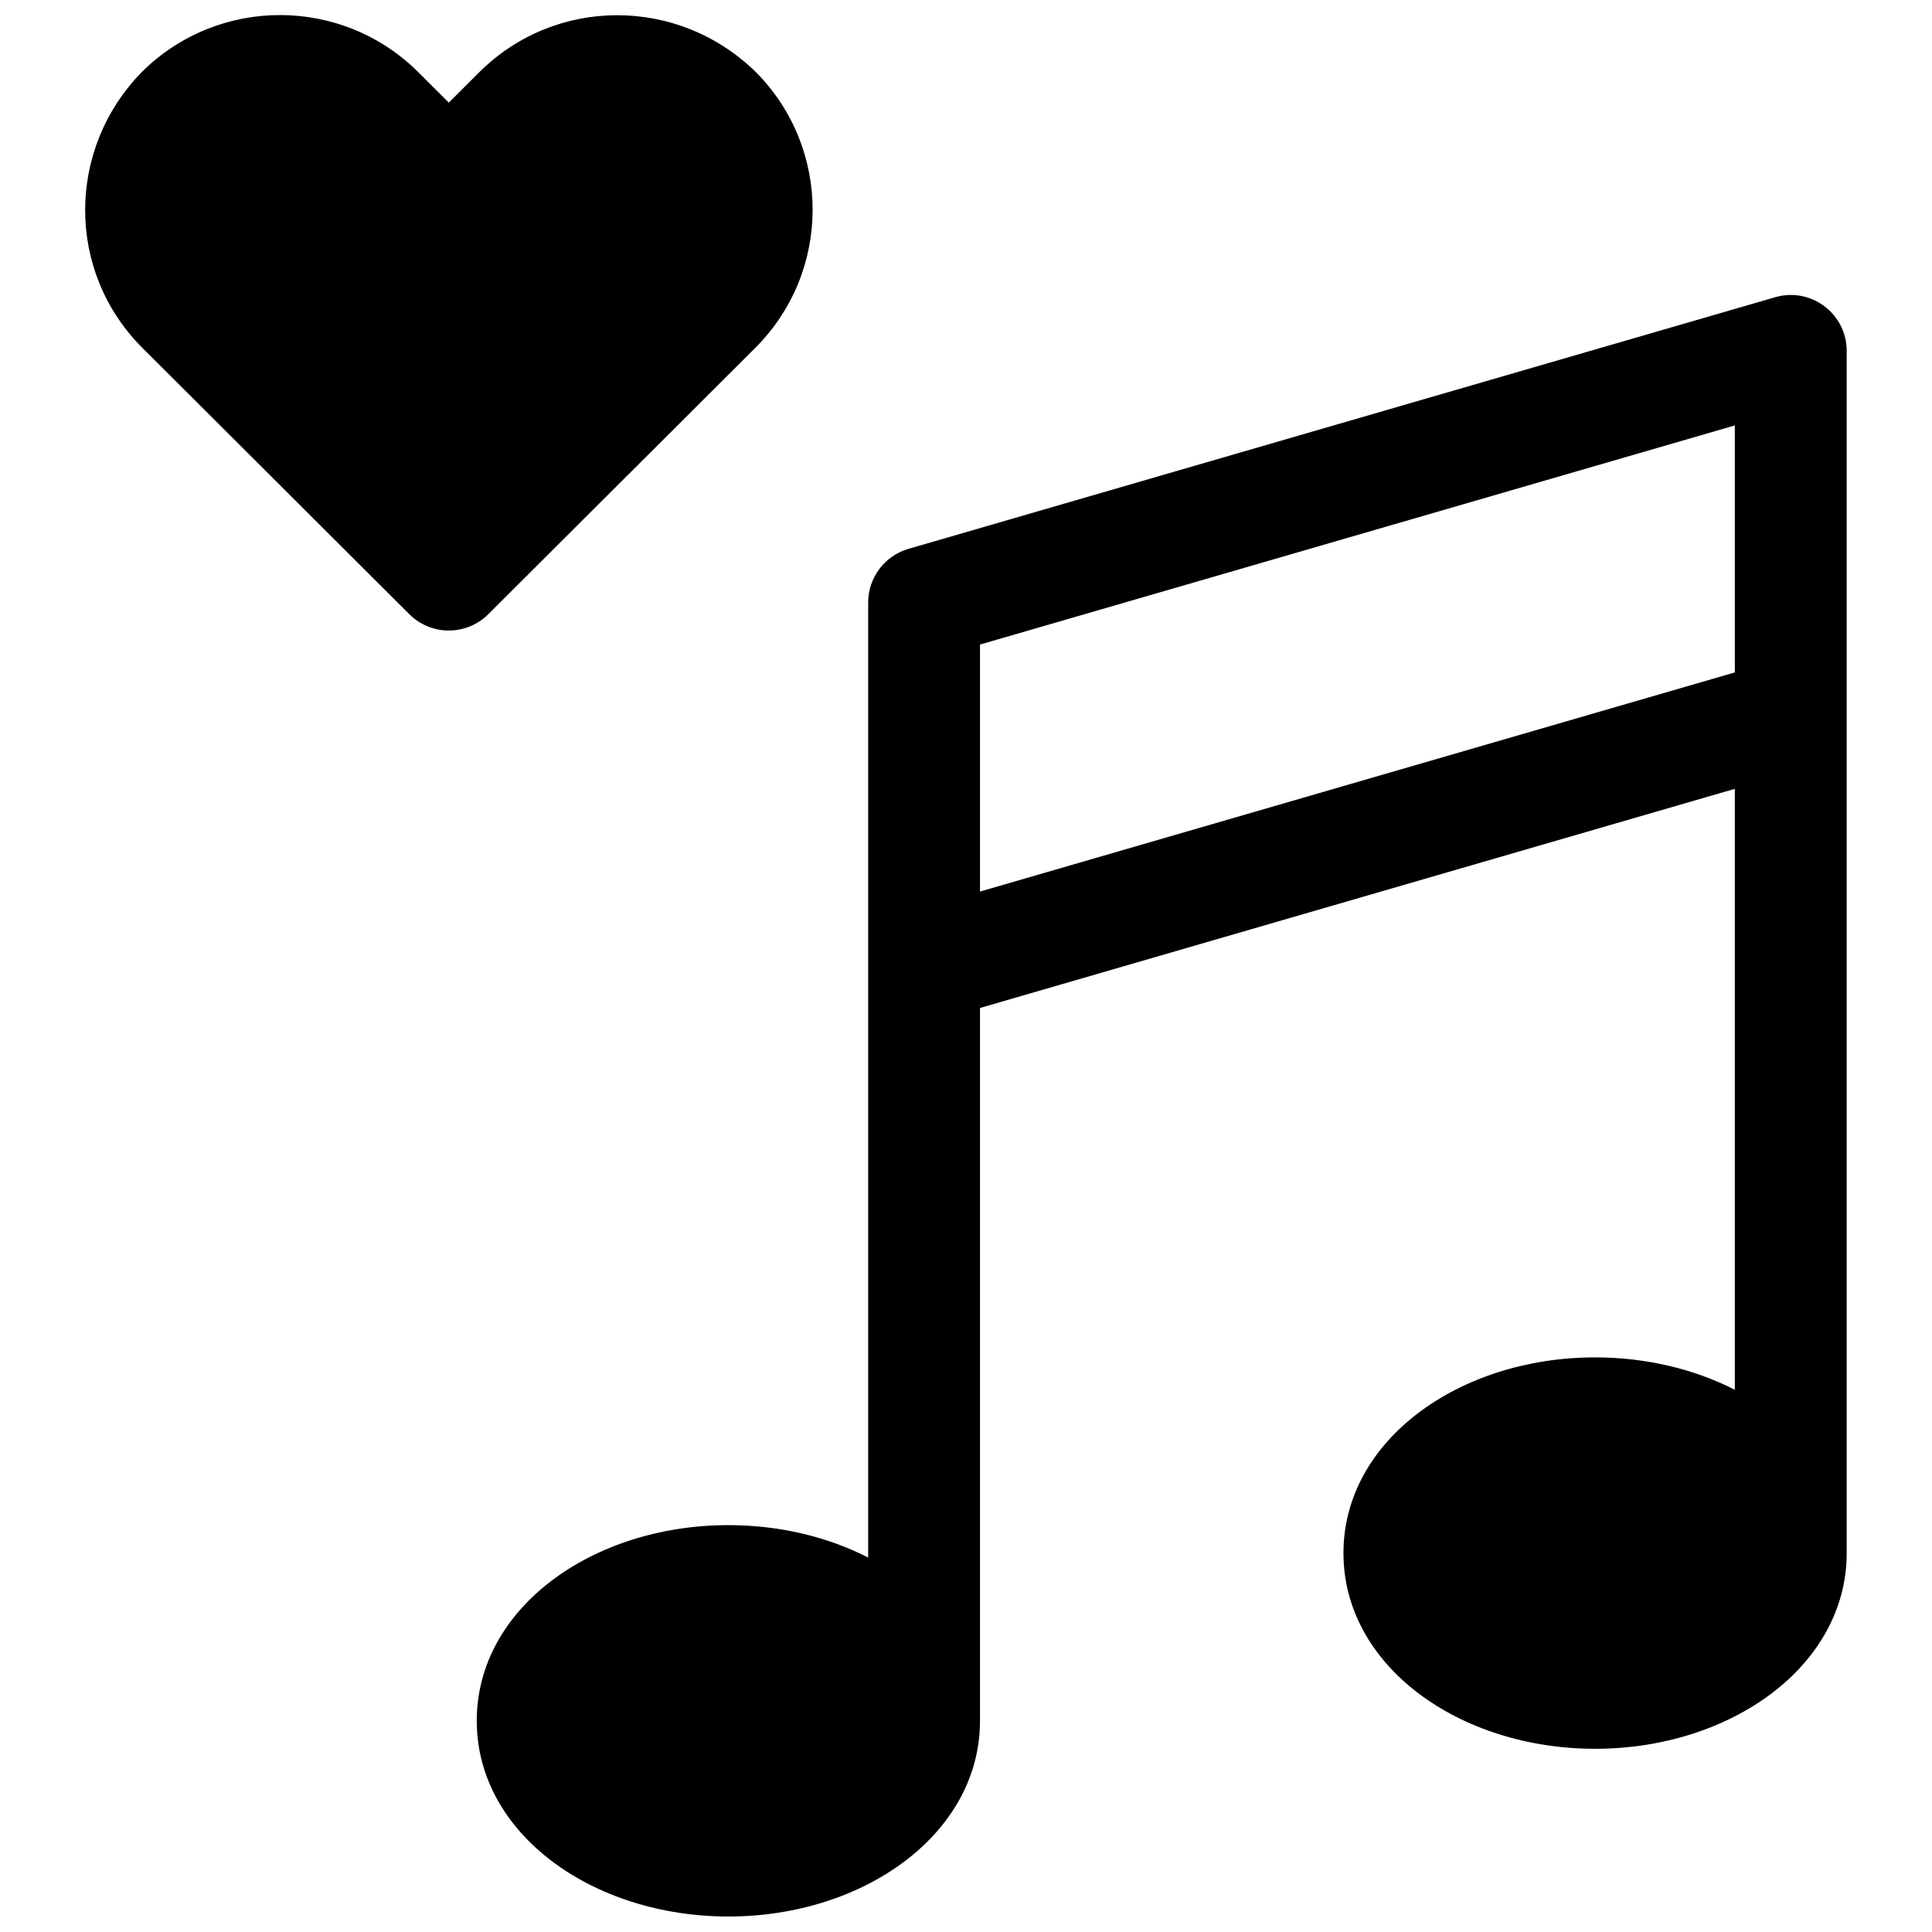 <?xml version="1.0" encoding="UTF-8"?>
<!-- Uploaded to: ICON Repo, www.svgrepo.com, Generator: ICON Repo Mixer Tools -->
<svg width="800px" height="800px" version="1.1" viewBox="144 144 512 512" xmlns="http://www.w3.org/2000/svg">
 <defs>
  <clipPath id="a">
   <path d="m166 148.09h468v503.81h-468z"/>
  </clipPath>
 </defs>
 <g clip-path="url(#a)">
  <path d="m603.75 512.32v-159.27l-200.04 58.074v188.91c0 29.922-30.719 51.863-66.68 51.863-35.965 0-66.684-21.941-66.684-51.863 0-29.918 30.719-51.859 66.684-51.859 13.547 0 26.348 3.109 37.043 8.59v-156.44c-0.004-0.227 0-96.645 0-96.645 0-6.594 4.356-12.395 10.688-14.23l229.68-66.684c9.48-2.75 18.953 4.359 18.953 14.23v95.988 222.78c-0.125 29.828-30.793 51.684-66.684 51.684-35.961 0-66.68-21.941-66.68-51.863 0-29.922 30.719-51.863 66.68-51.863 13.547 0 26.348 3.113 37.047 8.594zm-200.04-132.05 200.04-58.074v-65.457l-200.04 58.074zm-59.305-217.08c-20.641-20.262-53.234-20.156-73.422-0.023l-8.043 8.027-8.047-8.027c-20.184-20.133-52.781-20.238-73.113-0.285-20.316 20.598-20.25 53.164-0.02 73.344l70.715 70.543c5.781 5.769 15.145 5.769 20.93 0l70.715-70.543c20.23-20.18 20.297-52.746 0.285-73.035z" fill-rule="evenodd"/>
 </g>
</svg>